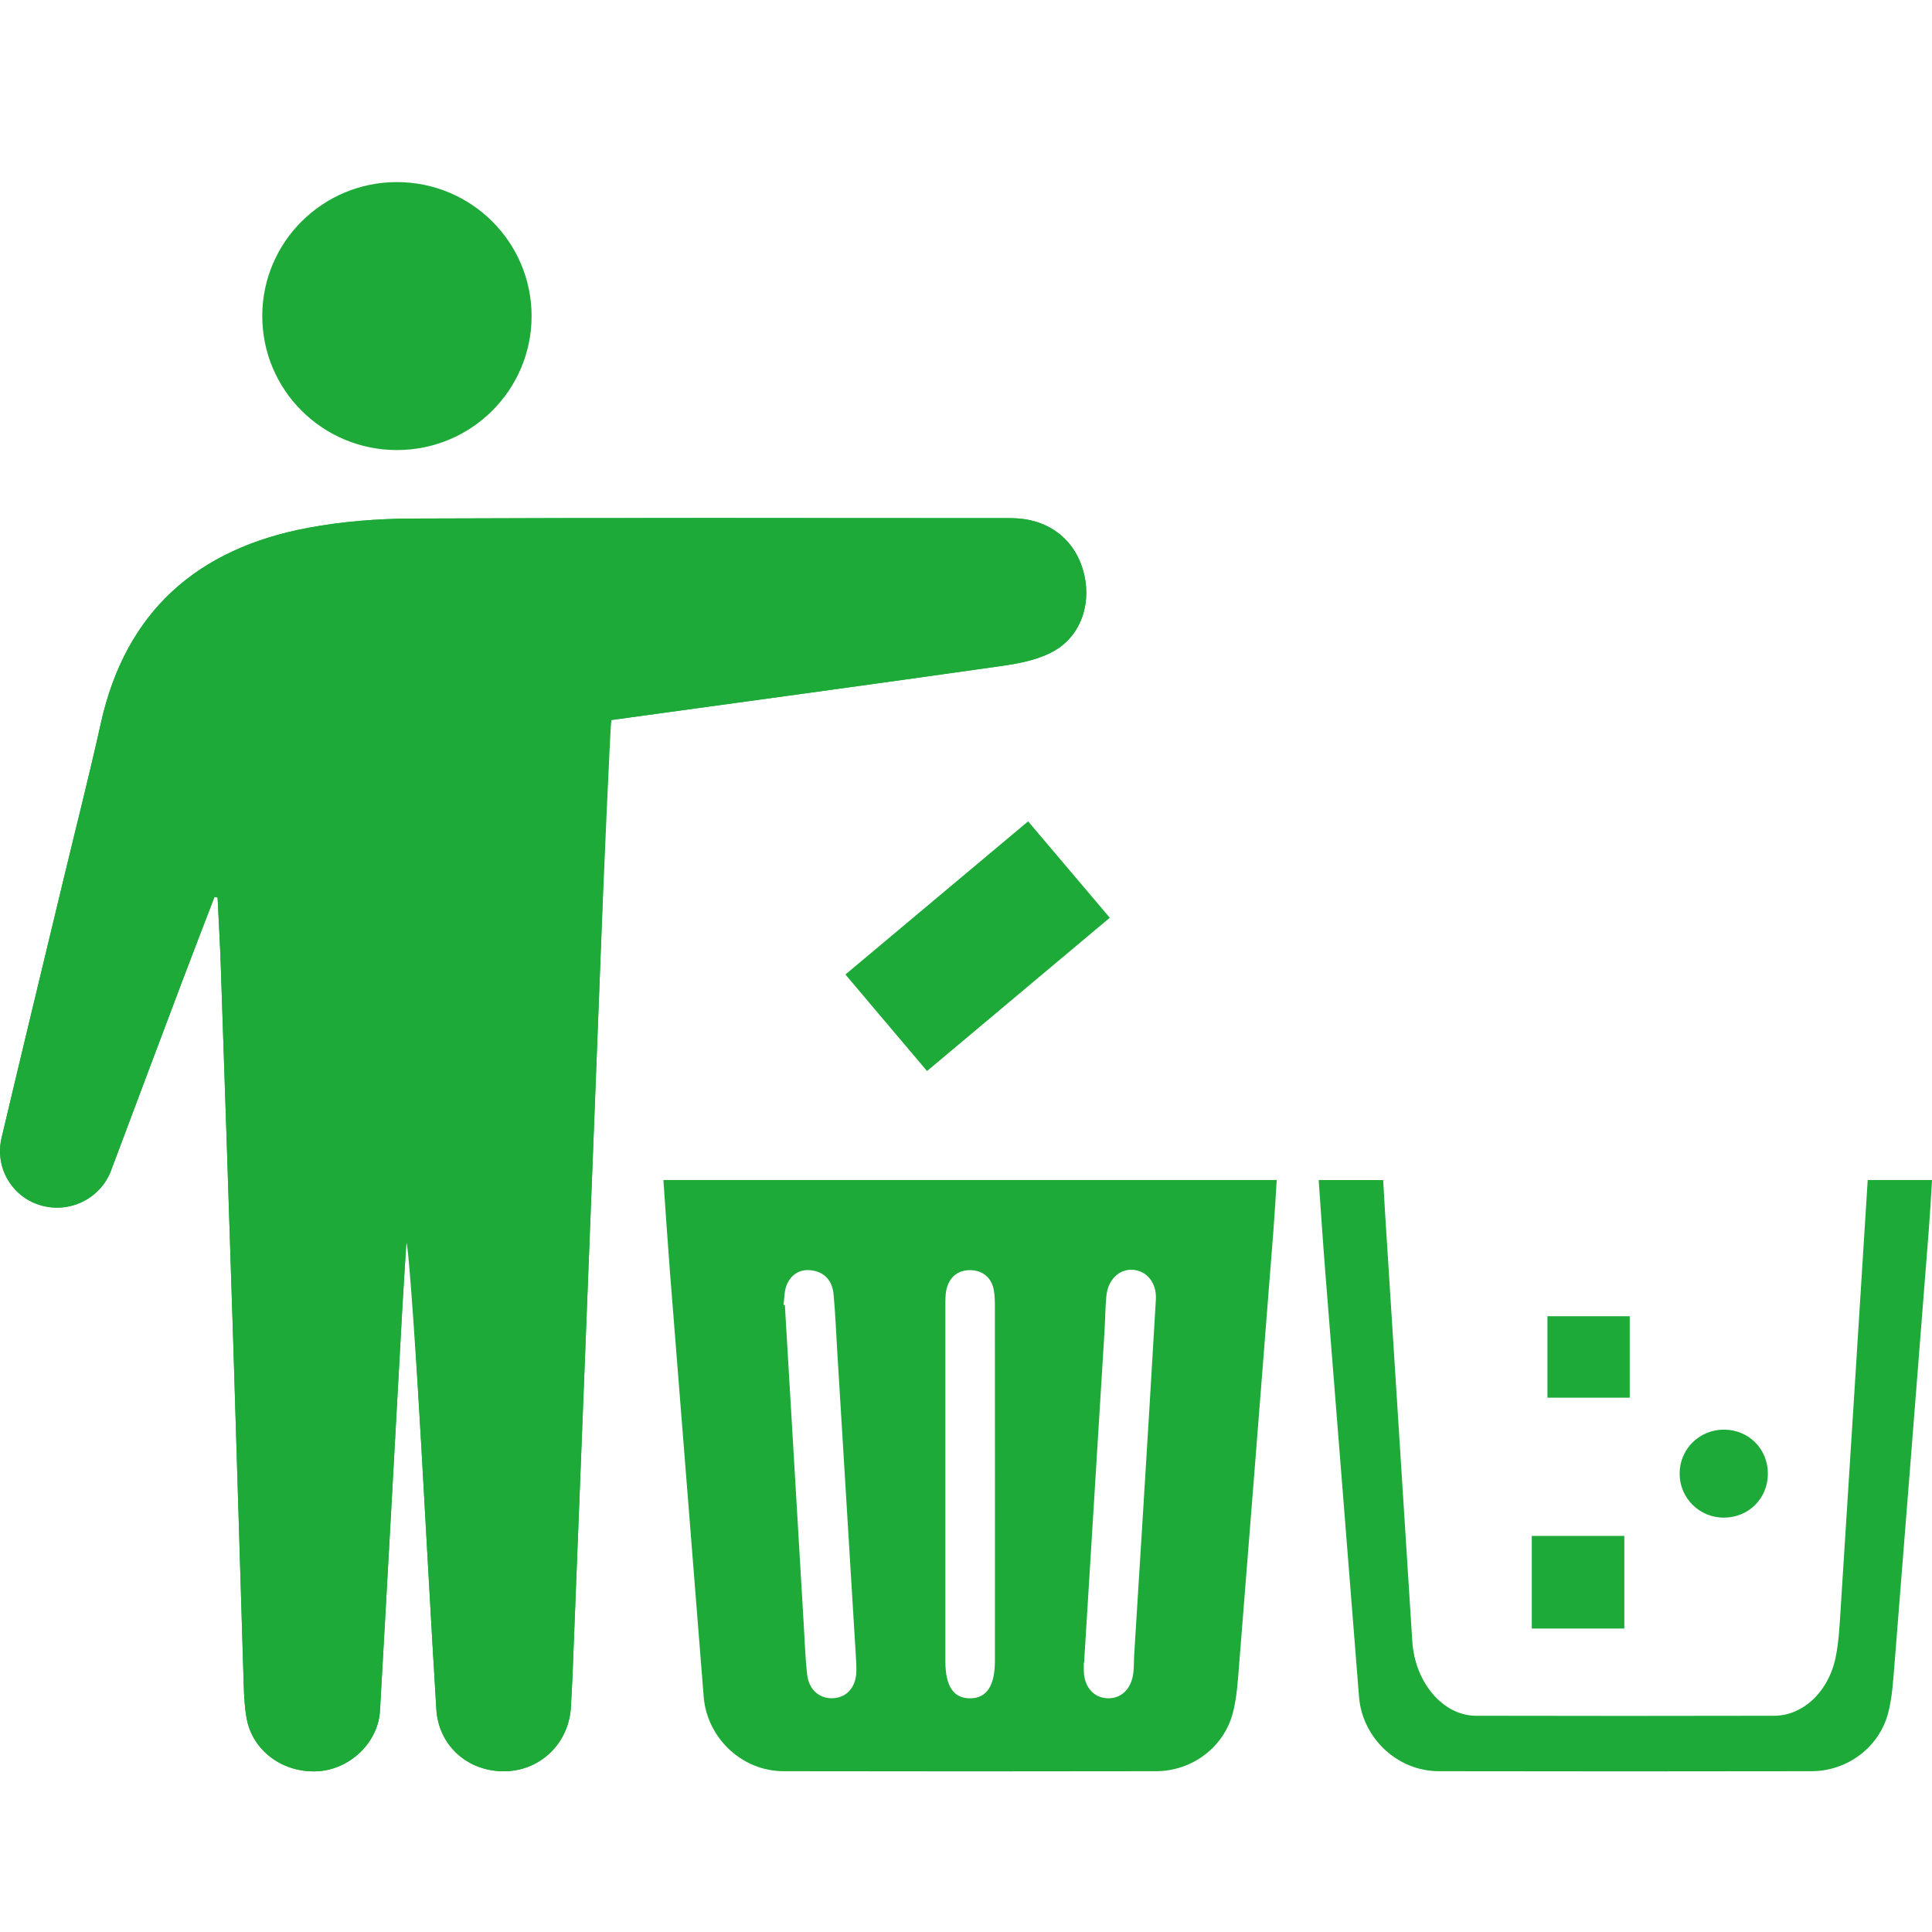 <?xml version="1.0" encoding="iso-8859-1"?>
<!-- Generator: Adobe Illustrator 22.1.0, SVG Export Plug-In . SVG Version: 6.00 Build 0)  -->
<svg version="1.1" id="&#x30EC;&#x30A4;&#x30E4;&#x30FC;_1"
	 xmlns="http://www.w3.org/2000/svg" xmlns:xlink="http://www.w3.org/1999/xlink" x="0px" y="0px" viewBox="0 0 40 40"
	 style="enable-background:new 0 0 40 40;" xml:space="preserve">
<g>
	<g>
		<ellipse style="fill:#1EAA39;" cx="8.218" cy="6.544" rx="2.788" ry="2.774"/>
		<path style="fill:#1EAA39;" d="M4.441,18.569c0.021,0.004,0.043,0.008,0.064,0.013c0.023,0.48,0.051,0.96,0.067,1.44
			c0.088,2.609,0.176,5.219,0.259,7.829c0.074,2.342,0.141,4.685,0.215,7.028c0.007,0.235,0.019,0.472,0.061,0.702
			c0.123,0.669,0.751,1.129,1.465,1.091c0.669-0.035,1.257-0.59,1.295-1.253c0.157-2.745,0.305-5.491,0.457-8.237
			c0.027-0.485,0.059-0.97,0.089-1.455c0.053,0.057,0.068,0.116,0.072,0.176c0.079,1.324,0.158,2.648,0.234,3.973
			c0.105,1.837,0.203,3.675,0.315,5.512c0.047,0.759,0.658,1.297,1.421,1.284c0.746-0.013,1.333-0.593,1.366-1.349
			c0.008-0.192,0.022-0.384,0.03-0.577c0.087-2.192,0.173-4.383,0.258-6.575c0.108-2.769,0.217-5.538,0.323-8.308
			c0.058-1.518,0.109-3.037,0.168-4.556c0.005-0.133,0.037-0.266,0.057-0.4c2.715-0.374,5.398-0.737,8.078-1.119
			c0.375-0.053,0.776-0.131,1.096-0.315c0.58-0.334,0.785-1.042,0.586-1.691c-0.202-0.658-0.754-1.053-1.488-1.054
			c-4.134-0.002-8.268-0.01-12.402,0.008c-0.717,0.003-1.444,0.061-2.147,0.192c-2.293,0.428-3.78,1.731-4.293,4.051
			c-0.24,1.085-0.516,2.162-0.775,3.243C0.884,20,0.454,21.776,0.033,23.555c-0.145,0.613,0.206,1.215,0.793,1.395
			c0.608,0.186,1.253-0.129,1.473-0.717c0.489-1.301,0.977-2.603,1.468-3.903C3.989,19.741,4.216,19.156,4.441,18.569z"/>
		<path style="fill:#1EAA39;" d="M4.441,18.569c-0.225,0.586-0.452,1.172-0.673,1.759C3.277,21.629,2.788,22.93,2.3,24.232
			c-0.221,0.588-0.866,0.903-1.473,0.717c-0.587-0.179-0.939-0.782-0.793-1.395C0.454,21.776,0.884,20,1.311,18.222
			c0.259-1.081,0.535-2.158,0.775-3.243c0.513-2.32,2-3.622,4.293-4.051c0.704-0.131,1.431-0.189,2.147-0.192
			c4.134-0.018,8.268-0.009,12.402-0.008c0.734,0,1.286,0.396,1.488,1.054c0.199,0.648-0.006,1.356-0.586,1.691
			c-0.32,0.185-0.721,0.262-1.096,0.315c-2.68,0.382-5.363,0.745-8.078,1.119c-0.02,0.135-0.166,3.438-0.224,4.956
			c-0.106,2.769-0.215,5.538-0.323,8.308c-0.086,2.192-0.172,4.383-0.258,6.575c-0.008,0.192-0.022,0.384-0.03,0.577
			c-0.033,0.756-0.62,1.337-1.366,1.349c-0.763,0.013-1.375-0.525-1.421-1.284c-0.113-1.837-0.21-3.674-0.315-5.512
			c-0.076-1.324-0.253-4.092-0.306-4.149c-0.03,0.485-0.062,0.97-0.089,1.455c-0.152,2.746-0.301,5.491-0.457,8.237
			c-0.038,0.663-0.625,1.218-1.295,1.253c-0.714,0.037-1.341-0.422-1.465-1.091c-0.043-0.23-0.054-0.468-0.061-0.702
			c-0.073-2.342-0.14-4.685-0.215-7.028c-0.083-2.61-0.17-5.219-0.259-7.829c-0.016-0.48-0.044-0.96-0.067-1.44
			C4.483,18.578,4.462,18.574,4.441,18.569z"/>
		<g>
			<g>
				<path style="fill:#1EAA39;" d="M13.735,24.431c4.236,0,8.449,0,12.698,0c-0.022,0.344-0.04,0.681-0.066,1.017
					c-0.235,2.996-0.47,5.993-0.71,8.989c-0.027,0.34-0.046,0.687-0.129,1.015c-0.182,0.72-0.845,1.217-1.593,1.219
					c-2.572,0.004-5.144,0.005-7.716,0c-0.86-0.002-1.582-0.691-1.65-1.542c-0.233-2.943-0.469-5.885-0.701-8.828
					C13.82,25.684,13.78,25.068,13.735,24.431z M16.221,27.017c0.01,0.001,0.019,0.001,0.029,0.002
					c0.13,2.197,0.259,4.393,0.389,6.59c0.021,0.352,0.033,0.705,0.071,1.055c0.037,0.33,0.269,0.52,0.561,0.494
					c0.274-0.024,0.454-0.24,0.459-0.559c0.002-0.107-0.004-0.214-0.011-0.32c-0.127-2.09-0.255-4.18-0.383-6.269
					c-0.025-0.405-0.04-0.811-0.078-1.215c-0.026-0.273-0.182-0.462-0.466-0.495c-0.239-0.028-0.421,0.093-0.508,0.312
					C16.237,26.735,16.241,26.881,16.221,27.017z M22.445,34.424c-0.002,0-0.004,0-0.006,0c0,0.053,0,0.107,0,0.16
					c0.003,0.33,0.193,0.559,0.476,0.576c0.288,0.017,0.504-0.181,0.548-0.514c0.017-0.127,0.011-0.256,0.019-0.384
					c0.056-0.917,0.115-1.834,0.171-2.751c0.094-1.536,0.19-3.071,0.278-4.607c0.02-0.345-0.189-0.594-0.477-0.614
					c-0.286-0.019-0.518,0.207-0.549,0.552c-0.022,0.245-0.023,0.491-0.038,0.736C22.727,29.861,22.585,32.142,22.445,34.424z
					 M19.573,30.704c0,1.231,0,2.461,0,3.692c0,0.519,0.172,0.771,0.52,0.766c0.337-0.004,0.506-0.263,0.506-0.781
					c0.001-2.44,0.001-4.88-0.001-7.32c0-0.117-0.001-0.237-0.022-0.351c-0.047-0.254-0.221-0.401-0.467-0.412
					c-0.263-0.012-0.451,0.132-0.513,0.396c-0.026,0.113-0.023,0.234-0.023,0.351C19.572,28.264,19.573,29.484,19.573,30.704z"/>
				<path style="fill:#1EAA39;" d="M19.193,22.175c-0.57-0.675-1.121-1.326-1.69-1.999c1.269-1.064,2.514-2.108,3.783-3.171
					c0.563,0.665,1.115,1.316,1.691,1.996C21.722,20.054,20.476,21.099,19.193,22.175z"/>
			</g>
		</g>
		<g>
			<g>
				<path style="fill:#1EAA39;" d="M38.669,24.431c-0.185,2.953-0.371,5.905-0.559,8.858c-0.022,0.34-0.037,0.687-0.103,1.015
					c-0.145,0.72-0.676,1.217-1.274,1.219c-2.058,0.004-4.115,0.005-6.173,0c-0.688-0.002-1.266-0.691-1.32-1.542
					c-0.186-2.943-0.375-5.885-0.561-8.828c-0.015-0.24-0.029-0.48-0.042-0.721c-0.445,0-0.889,0-1.335,0
					c0.045,0.637,0.085,1.253,0.134,1.869c0.233,2.943,0.468,5.885,0.701,8.828c0.067,0.851,0.79,1.54,1.65,1.542
					c2.572,0.005,5.144,0.004,7.716,0c0.748-0.001,1.411-0.499,1.593-1.219c0.083-0.329,0.101-0.675,0.129-1.015
					c0.239-2.996,0.475-5.992,0.71-8.989c0.026-0.336,0.044-0.672,0.066-1.017C39.555,24.431,39.113,24.431,38.669,24.431z"/>
				<path style="fill:#1EAA39;" d="M31.714,31.799c0.644,0,1.276,0,1.916,0c0,0.639,0,1.275,0,1.918c-0.635,0-1.269,0-1.916,0
					C31.714,33.082,31.714,32.445,31.714,31.799z"/>
				<path style="fill:#1EAA39;" d="M33.742,27.251c0,0.561,0,1.121,0,1.687c-0.571,0-1.134,0-1.704,0c0-0.563,0-1.119,0-1.687
					C32.603,27.251,33.168,27.251,33.742,27.251z"/>
				<path style="fill:#1EAA39;" d="M36.602,30.51c0,0.513-0.398,0.91-0.911,0.911c-0.508,0.001-0.915-0.404-0.916-0.911
					c-0.001-0.506,0.407-0.911,0.916-0.911C36.204,29.599,36.602,29.997,36.602,30.51z"/>
			</g>
		</g>
	</g>
</g>
<g>
</g>
<g>
</g>
<g>
</g>
<g>
</g>
<g>
</g>
<g>
</g>
<g>
</g>
<g>
</g>
<g>
</g>
<g>
</g>
<g>
</g>
<g>
</g>
<g>
</g>
<g>
</g>
<g>
</g>
</svg>
